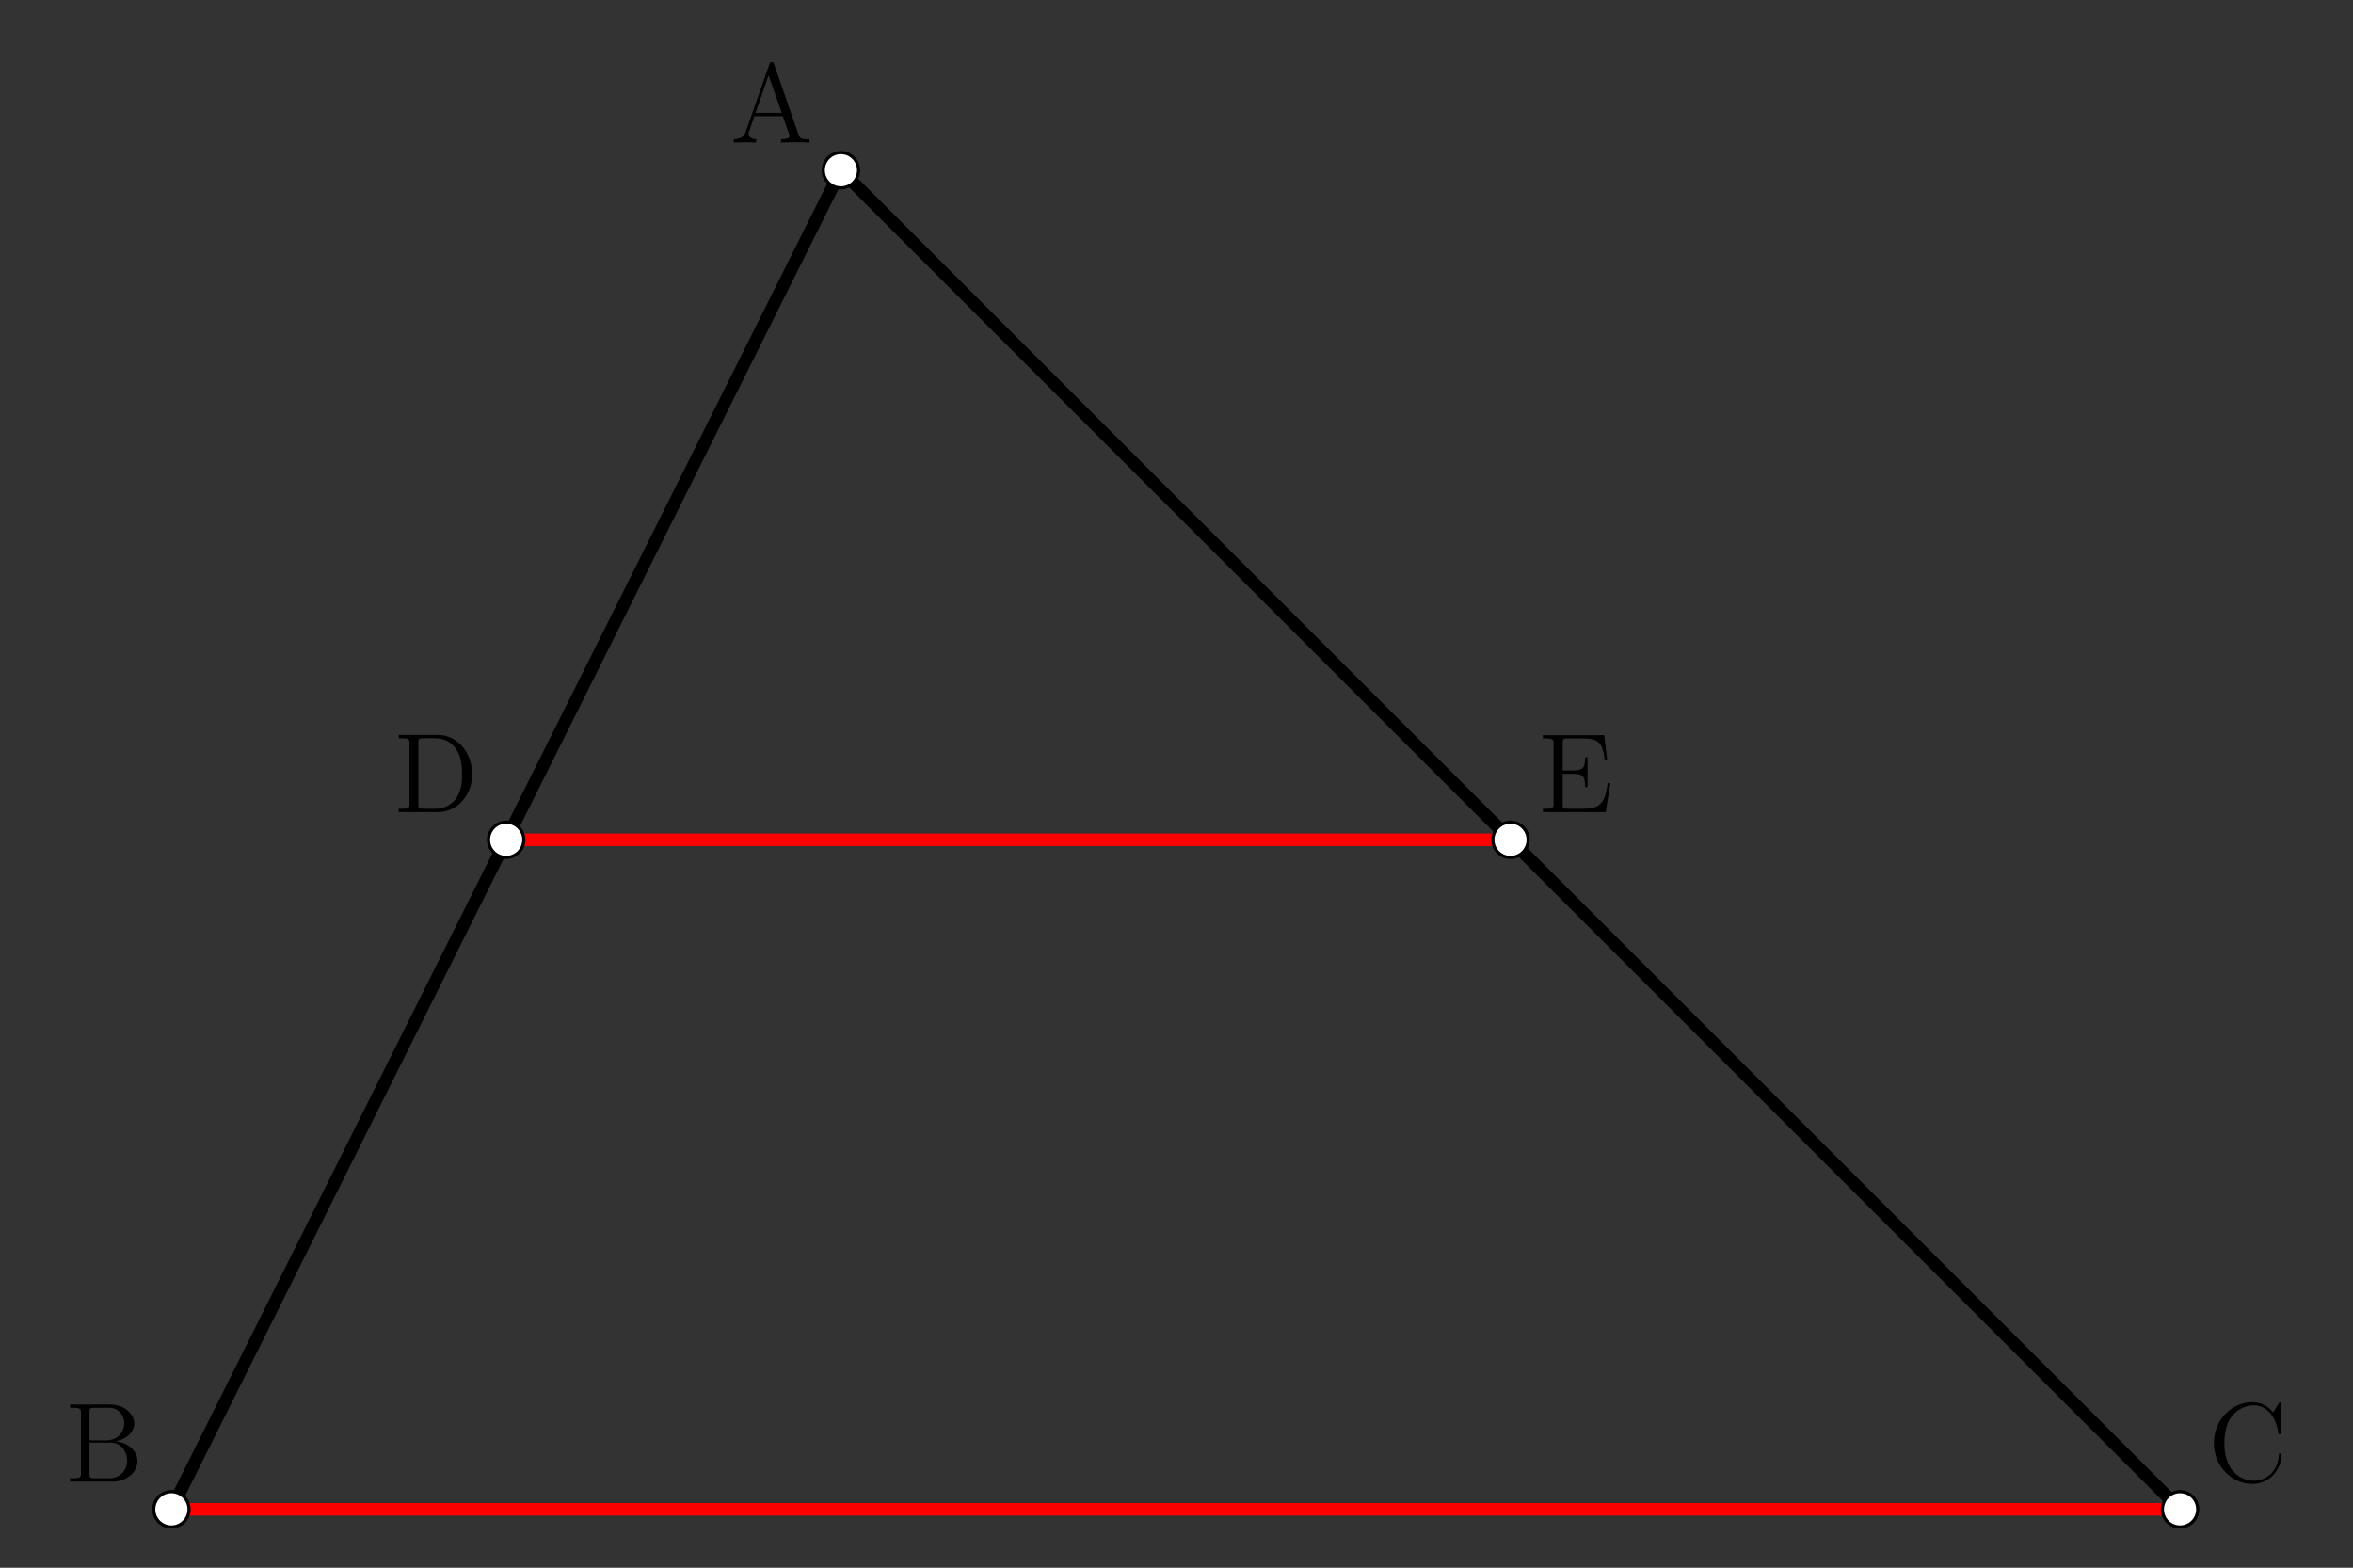 <?xml version="1.0" encoding="UTF-8"?>
<svg xmlns="http://www.w3.org/2000/svg" xmlns:xlink="http://www.w3.org/1999/xlink" width="298.854pt" height="199.126pt" viewBox="0 0 298.854 199.126" version="1.1">
<rect x="0" y="0" width="298.854" height="199.126" fill="#333333" stroke="none"/>
<defs>
<g>
<symbol overflow="visible" id="glyph0-0">
<path style="stroke:none;" d=""/>
</symbol>
<symbol overflow="visible" id="glyph0-1">
<path style="stroke:none;" d="M 5.547 -9.984 C 5.5 -10.156 5.469 -10.234 5.266 -10.234 C 5.062 -10.234 5.031 -10.203 4.969 -9.969 L 1.969 -1.391 C 1.766 -0.797 1.359 -0.438 0.438 -0.422 L 0.438 0 C 1.312 -0.031 1.344 -0.031 1.828 -0.031 C 2.219 -0.031 2.906 -0.031 3.281 0 L 3.281 -0.422 C 2.688 -0.438 2.328 -0.734 2.328 -1.141 C 2.328 -1.219 2.328 -1.25 2.391 -1.438 L 3.062 -3.344 L 6.672 -3.344 L 7.453 -1.094 C 7.531 -0.922 7.531 -0.891 7.531 -0.844 C 7.531 -0.422 6.797 -0.422 6.438 -0.422 L 6.438 0 C 6.766 -0.031 7.906 -0.031 8.312 -0.031 C 8.703 -0.031 9.734 -0.031 10.062 0 L 10.062 -0.422 C 9.141 -0.422 8.875 -0.422 8.672 -1 Z M 4.859 -8.531 L 6.531 -3.766 L 3.203 -3.766 Z "/>
</symbol>
<symbol overflow="visible" id="glyph0-2">
<path style="stroke:none;" d="M 0.609 -9.797 L 0.609 -9.375 L 0.906 -9.375 C 1.938 -9.375 1.984 -9.234 1.984 -8.703 L 1.984 -1.094 C 1.984 -0.562 1.938 -0.422 0.906 -0.422 L 0.609 -0.422 L 0.609 0 L 6.016 0 C 7.859 0 9.156 -1.25 9.156 -2.625 C 9.156 -3.781 8.109 -4.938 6.391 -5.125 C 7.766 -5.375 8.75 -6.297 8.75 -7.375 C 8.75 -8.609 7.5 -9.797 5.625 -9.797 Z M 3.062 -5.234 L 3.062 -8.812 C 3.062 -9.281 3.094 -9.375 3.734 -9.375 L 5.531 -9.375 C 6.969 -9.375 7.484 -8.141 7.484 -7.375 C 7.484 -6.422 6.734 -5.234 5.156 -5.234 Z M 3.734 -0.422 C 3.094 -0.422 3.062 -0.516 3.062 -0.984 L 3.062 -4.953 L 5.75 -4.953 C 7.125 -4.953 7.844 -3.75 7.844 -2.641 C 7.844 -1.484 6.969 -0.422 5.562 -0.422 Z "/>
</symbol>
<symbol overflow="visible" id="glyph0-3">
<path style="stroke:none;" d="M 9.359 -9.766 C 9.359 -10.031 9.359 -10.094 9.203 -10.094 C 9.125 -10.094 9.109 -10.062 9.016 -9.922 L 8.312 -8.797 C 7.672 -9.594 6.703 -10.094 5.672 -10.094 C 3.047 -10.094 0.781 -7.828 0.781 -4.906 C 0.781 -1.938 3.062 0.297 5.672 0.297 C 8.016 0.297 9.359 -1.75 9.359 -3.328 C 9.359 -3.484 9.359 -3.578 9.188 -3.578 C 9.047 -3.578 9.031 -3.5 9.031 -3.406 C 8.906 -1.125 7.25 -0.109 5.859 -0.109 C 4.844 -0.109 2.109 -0.719 2.109 -4.906 C 2.109 -9.047 4.812 -9.688 5.844 -9.688 C 7.344 -9.688 8.656 -8.406 8.953 -6.25 C 8.984 -6.078 8.984 -6.031 9.156 -6.031 C 9.359 -6.031 9.359 -6.078 9.359 -6.375 Z "/>
</symbol>
<symbol overflow="visible" id="glyph0-4">
<path style="stroke:none;" d="M 0.609 -9.797 L 0.609 -9.375 L 0.891 -9.375 C 1.922 -9.375 1.969 -9.234 1.969 -8.703 L 1.969 -1.094 C 1.969 -0.562 1.922 -0.422 0.891 -0.422 L 0.609 -0.422 L 0.609 0 L 5.625 0 C 8.016 0 9.938 -2.156 9.938 -4.812 C 9.938 -7.578 8 -9.797 5.625 -9.797 Z M 3.766 -0.422 C 3.125 -0.422 3.094 -0.516 3.094 -0.984 L 3.094 -8.812 C 3.094 -9.281 3.125 -9.375 3.766 -9.375 L 5.266 -9.375 C 6.453 -9.375 7.406 -8.812 7.984 -7.859 C 8.641 -6.844 8.641 -5.391 8.641 -4.812 C 8.641 -4.016 8.625 -2.672 7.797 -1.609 C 7.328 -1 6.469 -0.422 5.266 -0.422 Z "/>
</symbol>
<symbol overflow="visible" id="glyph0-5">
<path style="stroke:none;" d="M 9.156 -3.672 L 8.828 -3.672 C 8.484 -1.438 8.141 -0.422 5.719 -0.422 L 3.766 -0.422 C 3.141 -0.422 3.109 -0.516 3.109 -0.984 L 3.109 -4.859 L 4.422 -4.859 C 5.797 -4.859 5.953 -4.422 5.953 -3.188 L 6.266 -3.188 L 6.266 -6.953 L 5.953 -6.953 C 5.953 -5.719 5.797 -5.281 4.422 -5.281 L 3.109 -5.281 L 3.109 -8.781 C 3.109 -9.25 3.141 -9.359 3.766 -9.359 L 5.688 -9.359 C 7.781 -9.359 8.234 -8.641 8.453 -6.562 L 8.766 -6.562 L 8.391 -9.766 L 0.594 -9.766 L 0.594 -9.359 L 0.875 -9.359 C 1.906 -9.359 1.953 -9.203 1.953 -8.672 L 1.953 -1.094 C 1.953 -0.562 1.906 -0.422 0.875 -0.422 L 0.594 -0.422 L 0.594 0 L 8.578 0 Z "/>
</symbol>
</g>
</defs>
<g id="surface1">
<path style="fill:none;stroke-width:1.594;stroke-linecap:butt;stroke-linejoin:miter;stroke:rgb(0%,0%,0%);stroke-opacity:1;stroke-miterlimit:10;" d="M 0.001 0.001 L 85.04 170.079 " transform="matrix(1,0,0,-1,21.769,191.704)"/>
<path style="fill:none;stroke-width:1.594;stroke-linecap:butt;stroke-linejoin:miter;stroke:rgb(0%,0%,0%);stroke-opacity:1;stroke-miterlimit:10;" d="M 255.122 0.001 L 85.04 170.079 " transform="matrix(1,0,0,-1,21.769,191.704)"/>
<path style="fill:none;stroke-width:1.594;stroke-linecap:butt;stroke-linejoin:miter;stroke:rgb(100%,0%,0%);stroke-opacity:1;stroke-miterlimit:10;" d="M 42.52 85.04 L 170.083 85.04 " transform="matrix(1,0,0,-1,21.769,191.704)"/>
<path style="fill:none;stroke-width:1.594;stroke-linecap:butt;stroke-linejoin:miter;stroke:rgb(100%,0%,0%);stroke-opacity:1;stroke-miterlimit:10;" d="M 0.001 0.001 L 255.122 0.001 " transform="matrix(1,0,0,-1,21.769,191.704)"/>
<path style="fill-rule:nonzero;fill:rgb(100%,100%,100%);fill-opacity:1;stroke-width:0.399;stroke-linecap:butt;stroke-linejoin:miter;stroke:rgb(0%,0%,0%);stroke-opacity:1;stroke-miterlimit:10;" d="M 87.282 170.079 C 87.282 171.317 86.278 172.321 85.04 172.321 C 83.801 172.321 82.797 171.317 82.797 170.079 C 82.797 168.845 83.801 167.841 85.04 167.841 C 86.278 167.841 87.282 168.845 87.282 170.079 Z " transform="matrix(1,0,0,-1,21.769,191.704)"/>
<g style="fill:rgb(0%,0%,0%);fill-opacity:1;">
  <use xlink:href="#glyph0-1" x="92.758" y="18.105"/>
</g>
<path style="fill-rule:nonzero;fill:rgb(100%,100%,100%);fill-opacity:1;stroke-width:0.399;stroke-linecap:butt;stroke-linejoin:miter;stroke:rgb(0%,0%,0%);stroke-opacity:1;stroke-miterlimit:10;" d="M 2.243 0.001 C 2.243 1.239 1.239 2.243 0.001 2.243 C -1.238 2.243 -2.242 1.239 -2.242 0.001 C -2.242 -1.237 -1.238 -2.241 0.001 -2.241 C 1.239 -2.241 2.243 -1.237 2.243 0.001 Z " transform="matrix(1,0,0,-1,21.769,191.704)"/>
<g style="fill:rgb(0%,0%,0%);fill-opacity:1;">
  <use xlink:href="#glyph0-2" x="8.302" y="188.184"/>
</g>
<path style="fill-rule:nonzero;fill:rgb(100%,100%,100%);fill-opacity:1;stroke-width:0.399;stroke-linecap:butt;stroke-linejoin:miter;stroke:rgb(0%,0%,0%);stroke-opacity:1;stroke-miterlimit:10;" d="M 257.364 0.001 C 257.364 1.239 256.36 2.243 255.122 2.243 C 253.883 2.243 252.879 1.239 252.879 0.001 C 252.879 -1.237 253.883 -2.241 255.122 -2.241 C 256.36 -2.241 257.364 -1.237 257.364 0.001 Z " transform="matrix(1,0,0,-1,21.769,191.704)"/>
<g style="fill:rgb(0%,0%,0%);fill-opacity:1;">
  <use xlink:href="#glyph0-3" x="280.407" y="188.184"/>
</g>
<path style="fill-rule:nonzero;fill:rgb(100%,100%,100%);fill-opacity:1;stroke-width:0.399;stroke-linecap:butt;stroke-linejoin:miter;stroke:rgb(0%,0%,0%);stroke-opacity:1;stroke-miterlimit:10;" d="M 44.762 85.04 C 44.762 86.278 43.758 87.282 42.52 87.282 C 41.282 87.282 40.278 86.278 40.278 85.04 C 40.278 83.802 41.282 82.798 42.52 82.798 C 43.758 82.798 44.762 83.802 44.762 85.04 Z " transform="matrix(1,0,0,-1,21.769,191.704)"/>
<g style="fill:rgb(0%,0%,0%);fill-opacity:1;">
  <use xlink:href="#glyph0-4" x="50.041" y="103.145"/>
</g>
<path style="fill-rule:nonzero;fill:rgb(100%,100%,100%);fill-opacity:1;stroke-width:0.399;stroke-linecap:butt;stroke-linejoin:miter;stroke:rgb(0%,0%,0%);stroke-opacity:1;stroke-miterlimit:10;" d="M 172.321 85.04 C 172.321 86.278 171.317 87.282 170.083 87.282 C 168.844 87.282 167.84 86.278 167.84 85.04 C 167.84 83.802 168.844 82.798 170.083 82.798 C 171.317 82.798 172.321 83.802 172.321 85.04 Z " transform="matrix(1,0,0,-1,21.769,191.704)"/>
<g style="fill:rgb(0%,0%,0%);fill-opacity:1;">
  <use xlink:href="#glyph0-5" x="195.368" y="103.145"/>
</g>
</g>
</svg>
